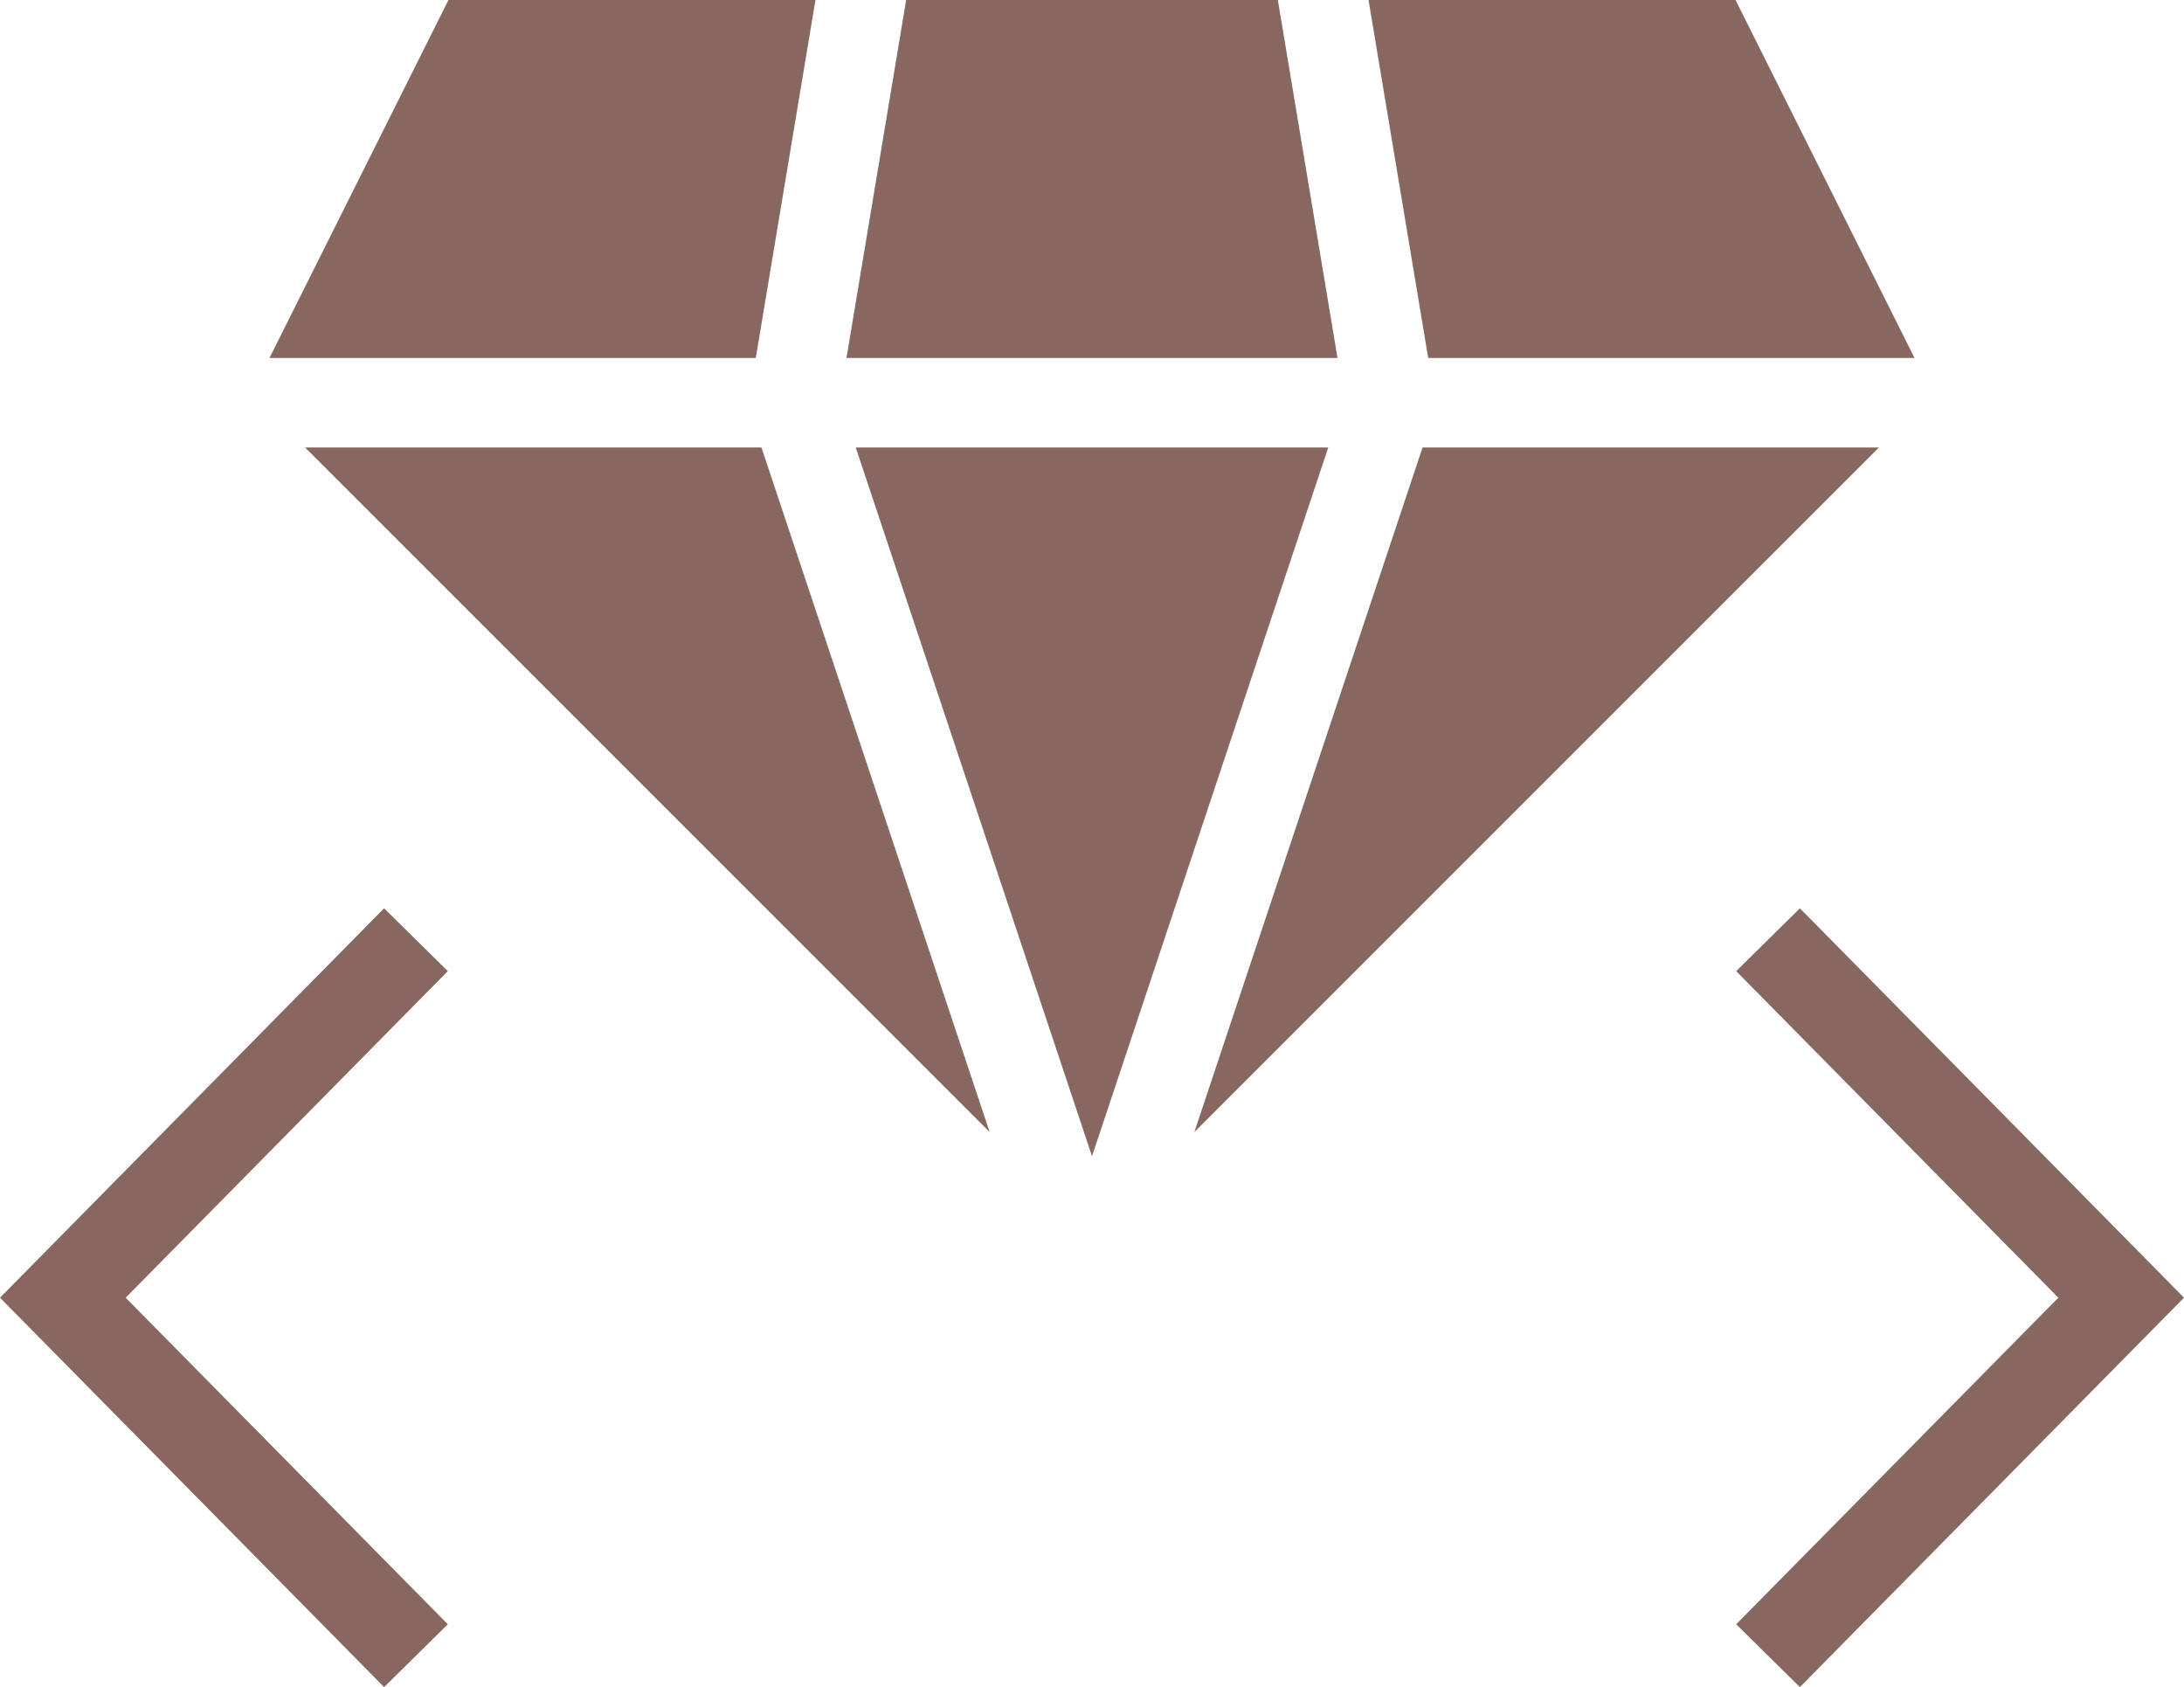 <?xml version="1.0" encoding="UTF-8"?> <svg xmlns="http://www.w3.org/2000/svg" width="800" height="618" viewBox="0 0 800 618" fill="none"><path d="M659.304 332.694L635.968 355.709L753.965 475.326L635.968 594.942L659.304 617.961L800 475.326L659.304 332.694Z" fill="#886760"></path><path d="M164.034 355.709L140.696 332.694L0 475.326L140.696 617.961L164.034 594.942L46.035 475.326L164.034 355.709Z" fill="#886760"></path><path d="M313.459 163.907L400.001 423.514L486.541 163.907H313.459Z" fill="#886760"></path><path d="M278.918 163.907H111.756L362.504 414.651L278.918 163.907Z" fill="#886760"></path><path d="M164.272 0L98.712 131.124H276.841L298.701 0H164.272Z" fill="#886760"></path><path d="M468.07 0H331.93L310.072 131.124H489.928L468.07 0Z" fill="#886760"></path><path d="M521.082 163.907L437.496 414.651L688.244 163.907H521.082Z" fill="#886760"></path><path d="M635.728 0H501.301L523.159 131.124H701.288L635.728 0Z" fill="#886760"></path></svg> 